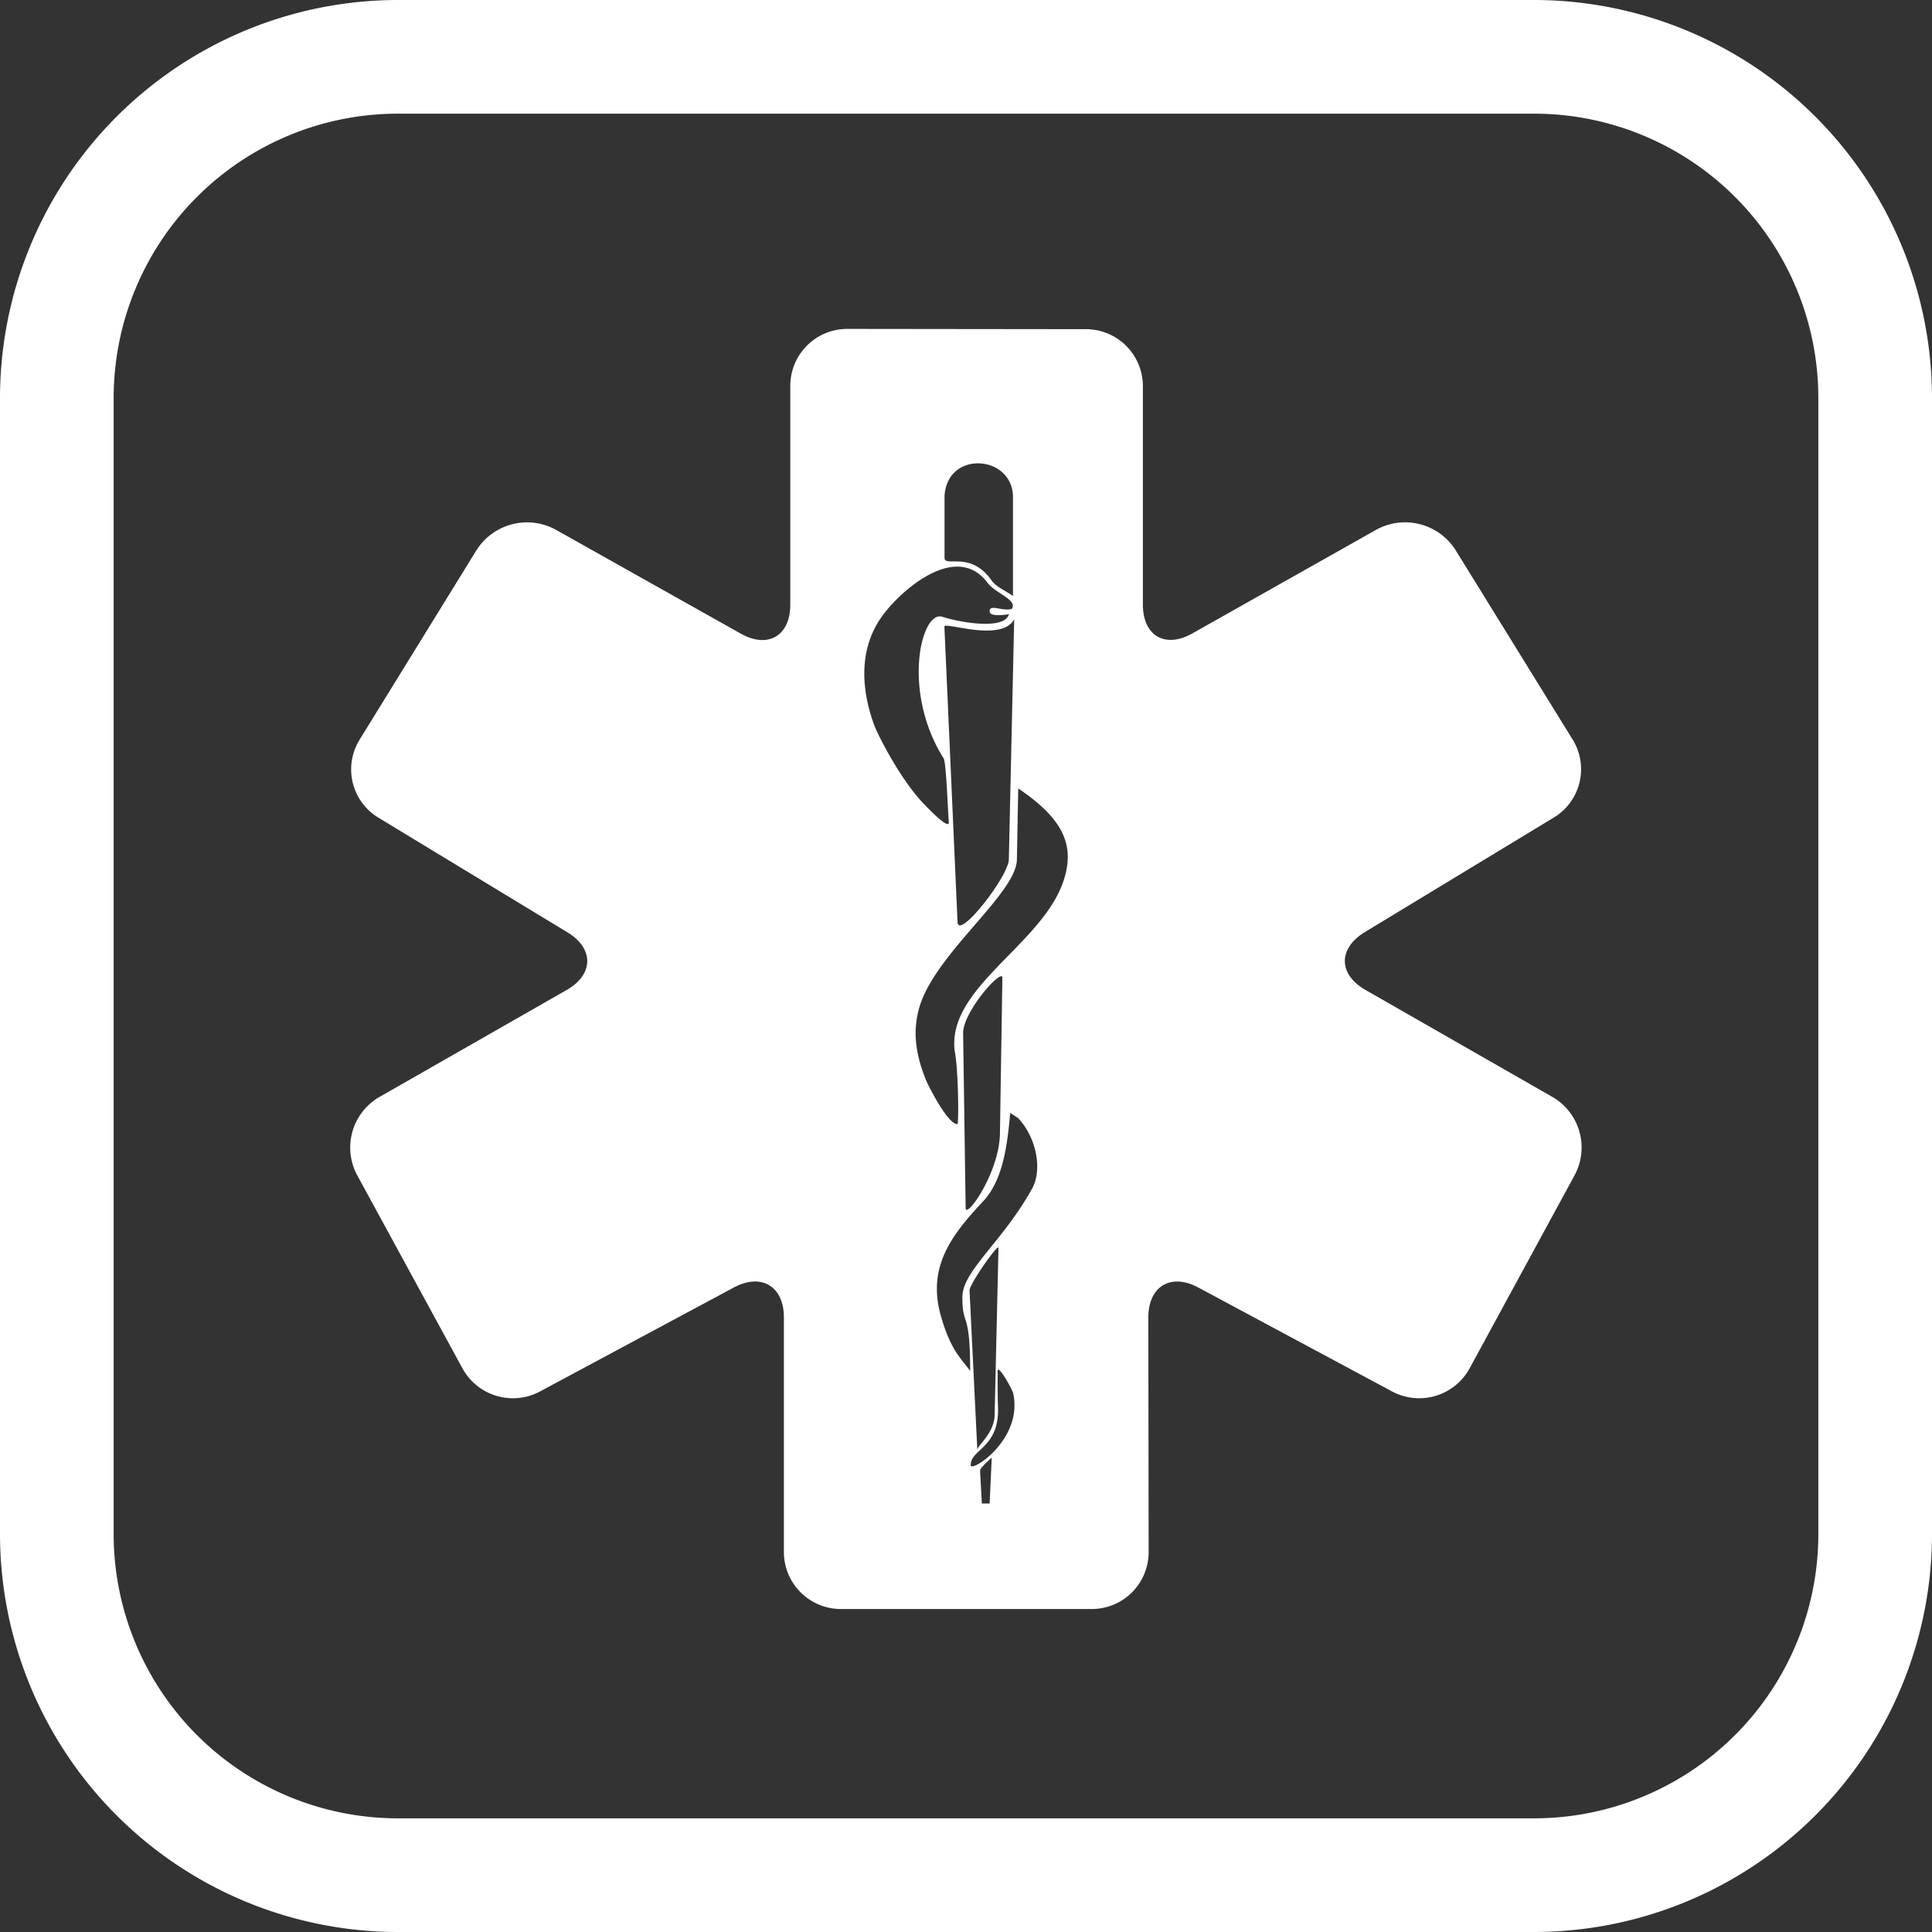 <svg xmlns="http://www.w3.org/2000/svg" viewBox="0 0 496 496"><rect x="0" y="0" width="496" height="496" fill="#333333" stroke="none"/><defs><style>.cls-1,.cls-2{fill:#fff;}.cls-1{fill-rule:evenodd;}</style></defs><g id="Layer_2" data-name="Layer 2"><g id="em"><path class="cls-1" d="M398.63,281.66l-48.09-27.53c-7-4-7-10.65-.18-14.81l48.58-29.45a14.49,14.49,0,0,0,4.81-20l-30.06-48.64A15.35,15.35,0,0,0,353.32,136l-47.21,26.62c-7,3.94-12.71.6-12.7-7.42l0-56.09a14.63,14.63,0,0,0-14.58-14.6l-61.38-.07A14.62,14.62,0,0,0,202.89,99v56.23c0,8-5.72,11.37-12.71,7.44L142.7,136a15.37,15.37,0,0,0-20.38,5.26l-30,48.64a14.48,14.48,0,0,0,4.8,20l48.55,29.45c6.86,4.16,6.78,10.83-.19,14.81L97.35,281.66a15,15,0,0,0-5.68,20l27.08,49.68a14.76,14.76,0,0,0,19.84,5.91l49.8-26.71c7.07-3.79,12.86-.33,12.86,7.7v60.25a14.63,14.63,0,0,0,14.59,14.59h64.49a14.6,14.6,0,0,0,14.56-14.59l-.08-60.25c0-8,5.76-11.49,12.83-7.7l49.8,26.71a14.75,14.75,0,0,0,19.83-5.91l27-49.67A15,15,0,0,0,398.63,281.66ZM242.49,127.33c.69-11.86,17.57-10.56,17.57.32V153c-3-2-4.05-2.22-5.42-3.87-5.42-7.91-12.15-3.32-12.15-5.93ZM260.37,159,259,220.6c0,4.27-12.83,20.76-13.17,16.17l-3.38-75.93C242.49,159.55,257.07,165,260.37,159Zm-33-2c5-6.25,18.5-17.8,26.25-7.27,2.07,2.67,7.8,4.32,6.1,6.62-2.65.62-5.65-1.38-5.65.62,0,1.62,5,.71,5,.71l-.19.37c-1.64,3.73-13,1.62-17,.28-5.39-1.65-10.44,19.13.34,36.31.68,1,1,11.22,1.37,16.5,0,2-5.51-3.76-7.25-5.65-6.2-7-11.28-17.65-11.78-19C221.49,178.36,219.6,166.54,227.37,157Zm26.7,229h-2l-.46-8.47c0-.71,3-3.32,3-3.32Zm-4.85-9.81c-.15-4.19,7.44-4.34,7-15.13-.1-2.06-.1-5.06-.1-9.06,0-2,3.62,4.38,4,5.71C262.7,369.58,249.29,378.09,249.22,376.19Zm-.31-44.91c0-1.65,7.43-12.23,7.43-10.9l-1,43.21c-.31,4.32-3.75,6.89-4.44,8.54Zm15.86-25.78c-7.49,13.38-17.7,20.8-17.7,27.5,0,8,2,3,2,19-2-3-5-5-7.6-14.47-3.43-12.52,3-20.69,11.15-29.36,5.05-5.62,6.05-14.85,6.73-22.45l2,1.3C266.1,292,267.8,300.57,264.77,305.5Zm-17.51-40.28c0-5.6,10.08-16.81,10.08-14.2l-.63,40.28c-.37,10.25-8.8,21.78-8.8,18.83Zm25.26-37.68c-6.42,15.86-30,26.74-27.33,42.89.68,3.3,1,14.88.68,18.14-2.38.37-7.41-9.56-8.11-11.21-3.35-8.23-3-13.51-2-17.79,3.41-14.2,25.31-30,25.31-39l.34-18.16C273.07,210.3,276.55,217.34,272.52,227.54Z"/><path class="cls-2" d="M393.88,496H102.12A102.23,102.23,0,0,1,0,393.88V102.12A102.23,102.23,0,0,1,102.12,0H393.88A102.23,102.23,0,0,1,496,102.12V393.88A102.23,102.23,0,0,1,393.88,496ZM102.12,29.18a73,73,0,0,0-72.94,72.94V393.88a73,73,0,0,0,72.94,72.94H393.88a73,73,0,0,0,72.94-72.94V102.12a73,73,0,0,0-72.94-72.94Z"/></g></g></svg>